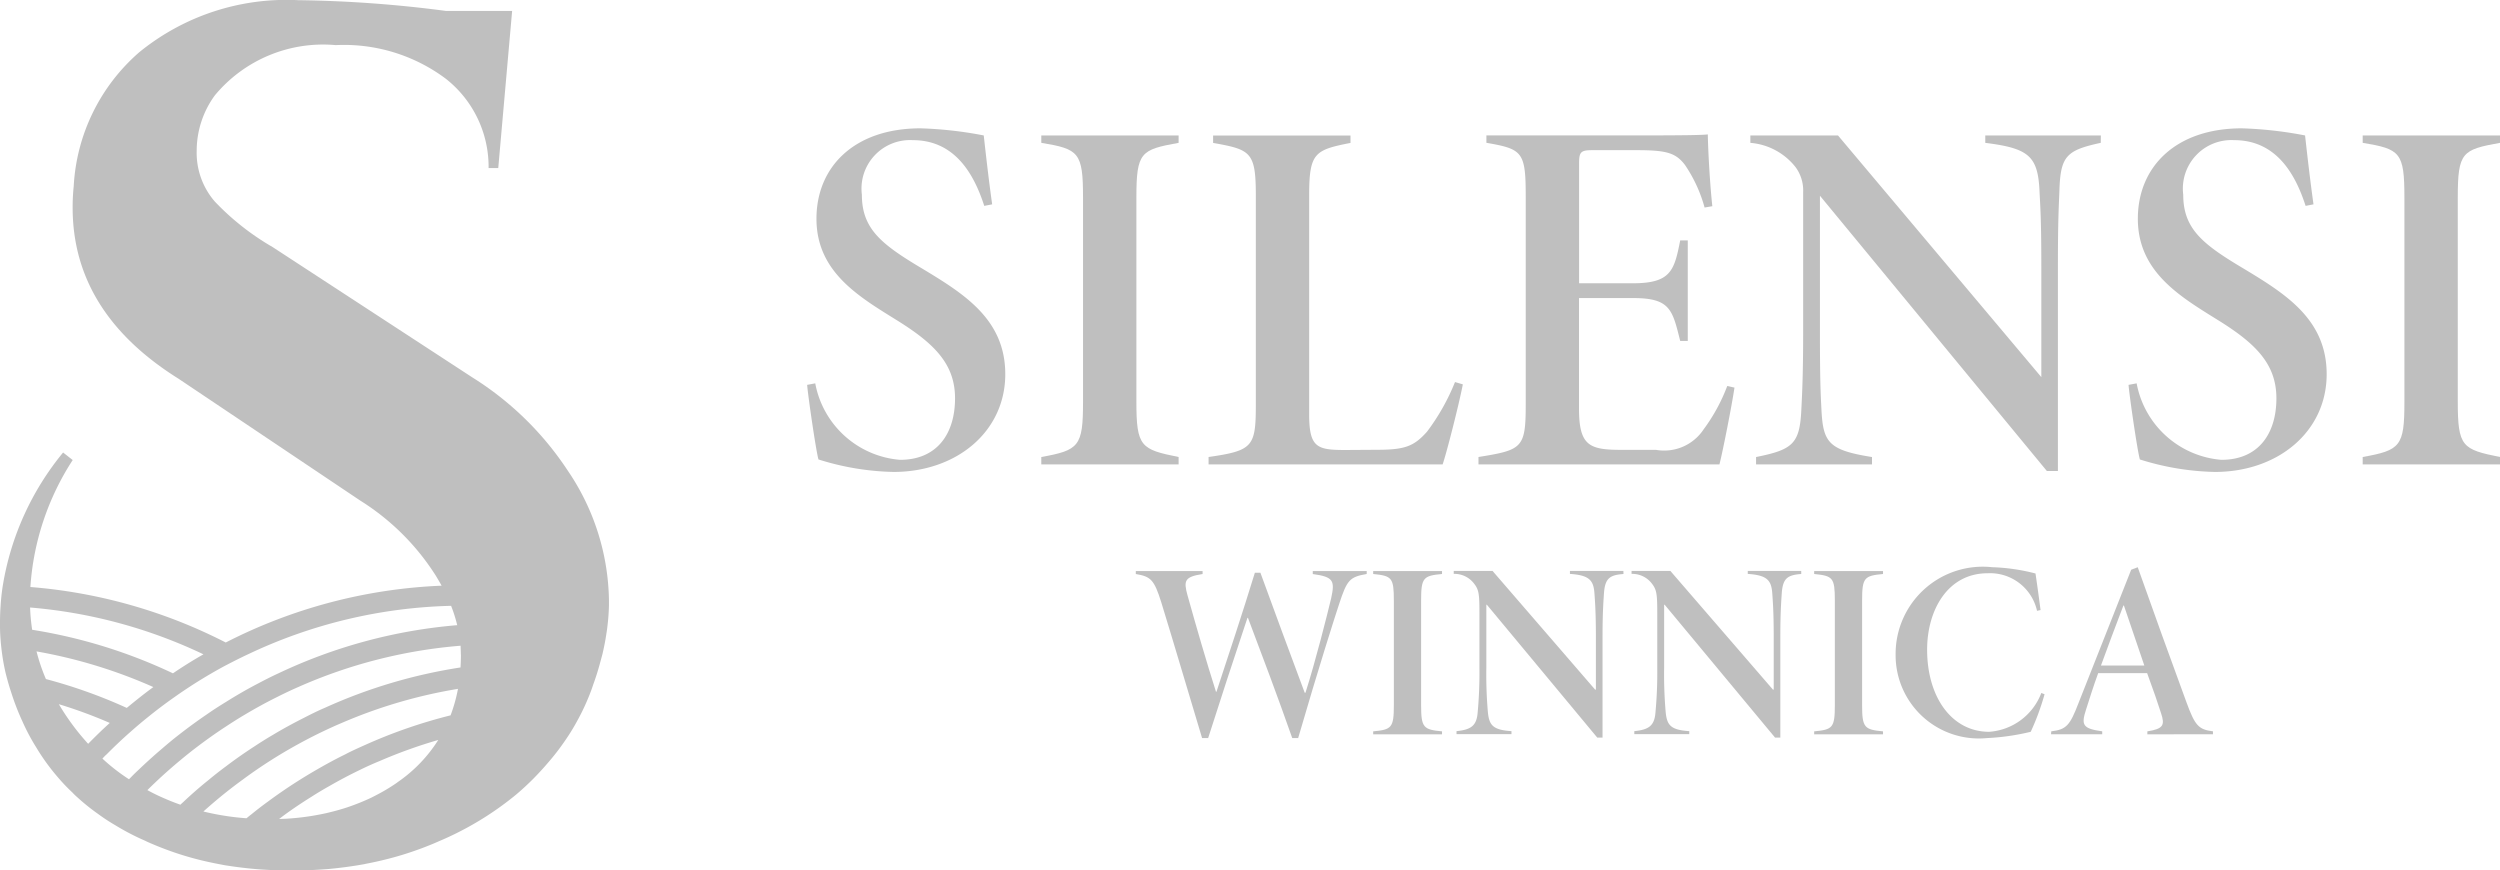 <?xml version="1.0" encoding="UTF-8"?> <svg xmlns="http://www.w3.org/2000/svg" width="84.661" height="29.476" viewBox="0 0 84.661 29.476"><g transform="translate(-272.6 743.436)"><path d="M291.826-727.5a10.568,10.568,0,0,0-3.222-3.15l-6.77-4.418a8.676,8.676,0,0,1-1.957-1.54,2.516,2.516,0,0,1-.616-1.719,3.178,3.178,0,0,1,.616-1.881,4.763,4.763,0,0,1,4.093-1.7,5.752,5.752,0,0,1,3.729,1.14,3.793,3.793,0,0,1,1.447,3.024h.327l.47-5.322H287.7a42.008,42.008,0,0,0-5-.364,7.89,7.89,0,0,0-5.378,1.758,6.467,6.467,0,0,0-2.226,4.544,6.929,6.929,0,0,0-.036.725q0,3.549,3.587,5.793l6.154,4.127a8.133,8.133,0,0,1,2.554,2.537c.07.115.137.23.2.344a17.575,17.575,0,0,0-7.31,1.924,17.545,17.545,0,0,0-6.616-1.879,8.975,8.975,0,0,1,1.433-4.3l-.325-.255a9.495,9.495,0,0,0-2.041,4.5q-.055.344-.076.7c-.014.185-.02.372-.02.56v.112c0,.238.017.476.042.708a7.31,7.31,0,0,0,.126.787c.014.067.031.137.048.2q.071.277.16.546a8.34,8.34,0,0,0,.381.988,7.066,7.066,0,0,0,.47.885,7.182,7.182,0,0,0,.739,1.019,6,6,0,0,0,.487.51,1.906,1.906,0,0,0,.171.165,7.071,7.071,0,0,0,.689.554,6.432,6.432,0,0,0,.588.386,8.053,8.053,0,0,0,1.025.532,1.26,1.26,0,0,0,.126.059c.031.014.059.028.09.039.154.067.311.129.468.188a10.377,10.377,0,0,0,1.2.37c.266.065.54.12.817.171l.053.008c.358.056.722.1,1.1.129.109.008.221.014.333.02.238.014.479.02.725.02.115,0,.227,0,.339,0,.039,0,.075,0,.115-.006.288-.008.571-.025.848-.047.411-.039.815-.093,1.207-.165l.037-.009c.246-.047.49-.1.731-.162a10.675,10.675,0,0,0,1.078-.333c.126-.045.249-.093.372-.143.1-.039.188-.078.283-.12a10.618,10.618,0,0,0,2.615-1.574c.21-.176.409-.361.6-.552.168-.171.328-.344.476-.518a7.974,7.974,0,0,0,.6-.775,6.915,6.915,0,0,0,.417-.68,7.256,7.256,0,0,0,.339-.7c.045-.106.087-.21.126-.316.022-.062.045-.123.064-.185q.126-.345.218-.68c.034-.123.067-.246.1-.369.053-.232.1-.462.132-.689.014-.078.025-.16.034-.241a7.013,7.013,0,0,0,.053-.717c0-.059,0-.12,0-.179A8,8,0,0,0,291.826-727.5ZM281-721.279a16.95,16.95,0,0,1,6.876-1.641,4.821,4.821,0,0,1,.207.655,17.523,17.523,0,0,0-6.05,1.629c-.244.112-.484.235-.722.361-.364.19-.717.395-1.064.613-.221.135-.437.274-.65.423-.322.219-.638.451-.943.689-.2.154-.386.311-.574.473-.285.241-.56.493-.829.75-.1.092-.188.185-.283.28a6.448,6.448,0,0,1-.9-.7c.045-.048.092-.1.14-.14.258-.26.523-.512.8-.756.19-.168.383-.333.579-.49.3-.244.611-.479.927-.7.216-.154.437-.3.661-.445.347-.219.7-.428,1.067-.624C280.49-721.03,280.741-721.159,281-721.279Zm7.209.006c0,.148-.006.3-.014.44a17.6,17.6,0,0,0-4.6,1.369c-.235.1-.467.216-.694.333-.361.182-.717.375-1.061.582-.216.126-.425.258-.633.395q-.492.319-.958.672c-.193.143-.383.291-.571.448-.294.235-.58.484-.854.742-.039.037-.078.07-.115.107-.174-.062-.342-.126-.51-.2a6.436,6.436,0,0,1-.608-.294q.134-.134.277-.269c.271-.258.554-.507.843-.747.188-.157.381-.311.577-.459.311-.235.63-.462.96-.677.213-.14.428-.277.647-.406.353-.21.714-.409,1.081-.591.238-.12.479-.235.722-.341a16.919,16.919,0,0,1,5.5-1.4C288.2-721.472,288.206-721.371,288.206-721.273Zm-.347,2.061a17.3,17.3,0,0,0-2.915,1.011c-.224.1-.448.2-.666.316-.356.174-.7.364-1.042.563-.207.121-.411.246-.613.375-.324.207-.644.428-.955.658-.19.137-.378.283-.56.431-.056.042-.109.087-.165.132a8.736,8.736,0,0,1-1.458-.229c.246-.221.5-.437.759-.644.188-.149.378-.294.571-.434.314-.233.633-.451.963-.661.207-.132.417-.258.63-.381.35-.2.706-.389,1.07-.565.227-.109.459-.216.692-.314a16.8,16.8,0,0,1,3.936-1.154A5.255,5.255,0,0,1,287.859-719.213Zm-14.24-3.651a16.9,16.9,0,0,1,5.868,1.585c-.353.2-.7.417-1.033.644a17.552,17.552,0,0,0-4.768-1.475A6.728,6.728,0,0,1,273.619-722.864Zm.218,1.487a16.974,16.974,0,0,1,3.953,1.207c-.308.224-.6.459-.9.706a17.262,17.262,0,0,0-2.738-.977A6.259,6.259,0,0,1,273.837-721.377Zm2.478,2.422c-.252.227-.493.462-.731.706a.469.469,0,0,1-.053-.056,8.091,8.091,0,0,1-.941-1.285A15.879,15.879,0,0,1,276.315-718.955Zm9.74,2.013a6.018,6.018,0,0,1-.6.37c-.1.053-.19.1-.291.151a7.661,7.661,0,0,1-.784.316c-.241.081-.49.148-.745.207a8.544,8.544,0,0,1-1.372.188l-.213.008c.042-.034.084-.065.129-.1.308-.227.627-.442.952-.644.2-.129.406-.252.616-.37q.5-.289,1.033-.546c.218-.107.439-.207.666-.3a16.694,16.694,0,0,1,1.993-.717A4.909,4.909,0,0,1,286.056-716.942Z" transform="translate(0 0)" fill="#bfbfbf"></path><g transform="translate(311.063 -724.228)"><path d="M423.364-671.475c-.58.1-.666.205-.93,1.007-.145.435-.691,2.143-1.391,4.55h-.2c-.478-1.366-1.041-2.86-1.5-4.072h-.017c-.478,1.426-.913,2.766-1.331,4.072h-.205c-.47-1.554-.913-3.073-1.383-4.6-.239-.76-.35-.871-.862-.956v-.1h2.262v.1c-.606.094-.649.222-.512.717.307,1.1.632,2.219.965,3.269h.017c.41-1.246.879-2.655,1.3-4.029h.188c.5,1.366,1,2.732,1.5,4.063h.026c.341-1.067.734-2.629.87-3.2.128-.589.086-.725-.623-.819v-.1h1.827Z" transform="translate(-415.545 671.705)" fill="#bfbfbf"></path><path d="M445.42-666.046v-.1c.623-.059.7-.119.7-.887v-3.542c0-.777-.068-.837-.7-.9v-.1h2.331v.1c-.632.06-.708.12-.708.9v3.542c0,.76.077.828.708.887v.1Z" transform="translate(-437.381 671.705)" fill="#bfbfbf"></path><path d="M461.314-671.475c-.461.034-.615.145-.658.615-.017.265-.051.657-.051,1.494v3.431h-.179l-3.739-4.5h-.017v2.125a14.969,14.969,0,0,0,.051,1.5c.043.453.162.615.8.657v.1h-1.861v-.1c.5-.051.683-.187.717-.64a14.754,14.754,0,0,0,.059-1.519v-1.887c0-.606-.025-.751-.179-.947a.833.833,0,0,0-.691-.333v-.1h1.314l3.474,4.02h.026v-1.81c0-.837-.034-1.238-.051-1.477-.034-.435-.2-.589-.828-.632v-.1h1.81Z" transform="translate(-444.799 671.705)" fill="#bfbfbf"></path><path d="M483.7-671.475c-.461.034-.615.145-.657.615-.017.265-.051.657-.051,1.494v3.431h-.179l-3.739-4.5h-.017v2.125a14.948,14.948,0,0,0,.051,1.5c.043.453.162.615.8.657v.1h-1.861v-.1c.5-.051.683-.187.717-.64a14.651,14.651,0,0,0,.06-1.519v-1.887c0-.606-.026-.751-.179-.947a.834.834,0,0,0-.691-.333v-.1h1.314l3.474,4.02h.026v-1.81c0-.837-.034-1.238-.051-1.477-.034-.435-.2-.589-.828-.632v-.1h1.81Z" transform="translate(-461.165 671.705)" fill="#bfbfbf"></path><path d="M500.921-666.046v-.1c.623-.059.7-.119.7-.887v-3.542c0-.777-.068-.837-.7-.9v-.1h2.331v.1c-.632.06-.708.12-.708.9v3.542c0,.76.077.828.708.887v.1Z" transform="translate(-477.948 671.705)" fill="#bfbfbf"></path><path d="M516.211-667.751a8.363,8.363,0,0,1-.469,1.272,7.829,7.829,0,0,1-1.485.213,2.819,2.819,0,0,1-3.09-2.834,2.952,2.952,0,0,1,3.269-2.953,6.618,6.618,0,0,1,1.468.213c.068.461.12.845.171,1.238l-.119.026a1.63,1.63,0,0,0-1.673-1.272c-1.357,0-2.049,1.255-2.049,2.586,0,1.613.837,2.783,2.1,2.783a2.04,2.04,0,0,0,1.767-1.315Z" transform="translate(-485.436 672.053)" fill="#bfbfbf"></path><path d="M533.995-666.394v-.1c.546-.085.6-.213.461-.623-.1-.316-.264-.794-.469-1.349H532.33c-.162.444-.29.854-.41,1.229-.171.529-.12.649.546.742v.1h-1.733l.008-.1c.512-.06.632-.2.922-.956l1.784-4.516.222-.085q.807,2.279,1.648,4.567c.29.794.41.93.9.99v.1Zm-.794-4.362h-.017c-.264.683-.521,1.383-.76,2.032h1.468Z" transform="translate(-499.739 672.053)" fill="#bfbfbf"></path></g><g transform="translate(299.935 -739.089)"><path d="M380.182-724.655c-.359-1.116-1.017-2.226-2.421-2.226a1.644,1.644,0,0,0-1.723,1.848c0,1.158.658,1.678,2.056,2.509,1.414.854,2.8,1.715,2.8,3.569,0,1.941-1.644,3.31-3.786,3.31a9.008,9.008,0,0,1-2.54-.423c-.086-.3-.36-2.192-.383-2.526l.274-.051a3.182,3.182,0,0,0,2.871,2.59c1.254,0,1.863-.883,1.863-2.085,0-1.164-.712-1.854-1.935-2.62-1.294-.806-2.758-1.639-2.758-3.459,0-1.755,1.278-3.062,3.524-3.062a13.231,13.231,0,0,1,2.141.241c.069.622.165,1.475.285,2.333Z" transform="translate(-374.186 727.28)" fill="#bfbfbf"></path></g><g transform="translate(307.863 -738.849)"><path d="M403.652-715.249v-.25c1.276-.229,1.413-.361,1.413-1.859v-6.927c0-1.534-.142-1.642-1.413-1.853v-.25h4.65v.25c-1.277.233-1.43.308-1.43,1.853v6.916c0,1.525.153,1.613,1.43,1.87v.25Z" transform="translate(-403.652 726.388)" fill="#bfbfbf"></path></g><g transform="translate(313.528 -738.849)"><path d="M433.316-717.959c-.131.68-.551,2.327-.684,2.71h-7.926v-.25c1.514-.217,1.6-.354,1.6-1.8v-7.05c0-1.483-.171-1.558-1.447-1.786v-.25h4.653v.25c-1.216.239-1.4.336-1.4,1.786v7.4c0,1.128.261,1.213,1.22,1.213l1.07-.007c.956,0,1.256-.117,1.7-.612a7.3,7.3,0,0,0,.949-1.682Z" transform="translate(-424.706 726.388)" fill="#bfbfbf"></path></g><g transform="translate(322.669 -738.883)"><path d="M467.345-717.943c-.086.587-.394,2.153-.509,2.6h-8.16v-.25c1.486-.24,1.6-.3,1.6-1.787v-7.03c0-1.519-.107-1.61-1.332-1.823v-.25h5.073c1.607,0,2.222-.011,2.425-.034.011.633.08,1.778.153,2.431l-.262.045a4.82,4.82,0,0,0-.665-1.443c-.315-.413-.632-.5-1.643-.5h-1.489c-.4,0-.453.063-.453.453v4.055h1.824c1.288,0,1.4-.437,1.6-1.452h.256v3.405h-.256c-.264-1.054-.333-1.452-1.591-1.452h-1.836v3.74c0,1.229.329,1.392,1.356,1.4h1.251a1.6,1.6,0,0,0,1.613-.694,6.022,6.022,0,0,0,.8-1.468Z" transform="translate(-458.677 726.516)" fill="#bfbfbf"></path></g><g transform="translate(331.874 -738.849)"><path d="M504.753-726.138c-1.161.252-1.364.446-1.4,1.612-.017.5-.051.888-.051,2.568v6.932h-.375l-7.684-9.321v4.562c0,1.723.023,2.121.051,2.68.056,1.106.231,1.373,1.712,1.607v.25H493.08v-.25c1.235-.247,1.476-.446,1.532-1.579.029-.557.063-1.214.063-2.708v-4.694a1.326,1.326,0,0,0-.262-.842,2.168,2.168,0,0,0-1.526-.816v-.25h2.968l6.885,8.183v-3.753c0-1.68-.039-2.054-.062-2.57-.058-1.164-.37-1.428-1.836-1.61v-.25h3.914Z" transform="translate(-492.886 726.388)" fill="#bfbfbf"></path></g><g transform="translate(344.682 -739.089)"><path d="M546.482-724.655c-.359-1.116-1.017-2.226-2.421-2.226a1.644,1.644,0,0,0-1.723,1.848c0,1.158.658,1.678,2.057,2.509,1.414.854,2.8,1.715,2.8,3.569,0,1.941-1.644,3.31-3.786,3.31a9.007,9.007,0,0,1-2.54-.423c-.086-.3-.36-2.192-.383-2.526l.274-.051a3.182,3.182,0,0,0,2.87,2.59c1.254,0,1.863-.883,1.863-2.085,0-1.164-.712-1.854-1.935-2.62-1.294-.806-2.757-1.639-2.757-3.459,0-1.755,1.278-3.062,3.523-3.062a13.23,13.23,0,0,1,2.14.241c.069.622.166,1.475.285,2.333Z" transform="translate(-540.486 727.28)" fill="#bfbfbf"></path></g><g transform="translate(352.611 -738.849)"><path d="M569.952-715.249v-.25c1.276-.229,1.413-.361,1.413-1.859v-6.927c0-1.534-.142-1.642-1.413-1.853v-.25h4.65v.25c-1.277.233-1.43.308-1.43,1.853v6.916c0,1.525.153,1.613,1.43,1.87v.25Z" transform="translate(-569.952 726.388)" fill="#bfbfbf"></path></g></g></svg> 